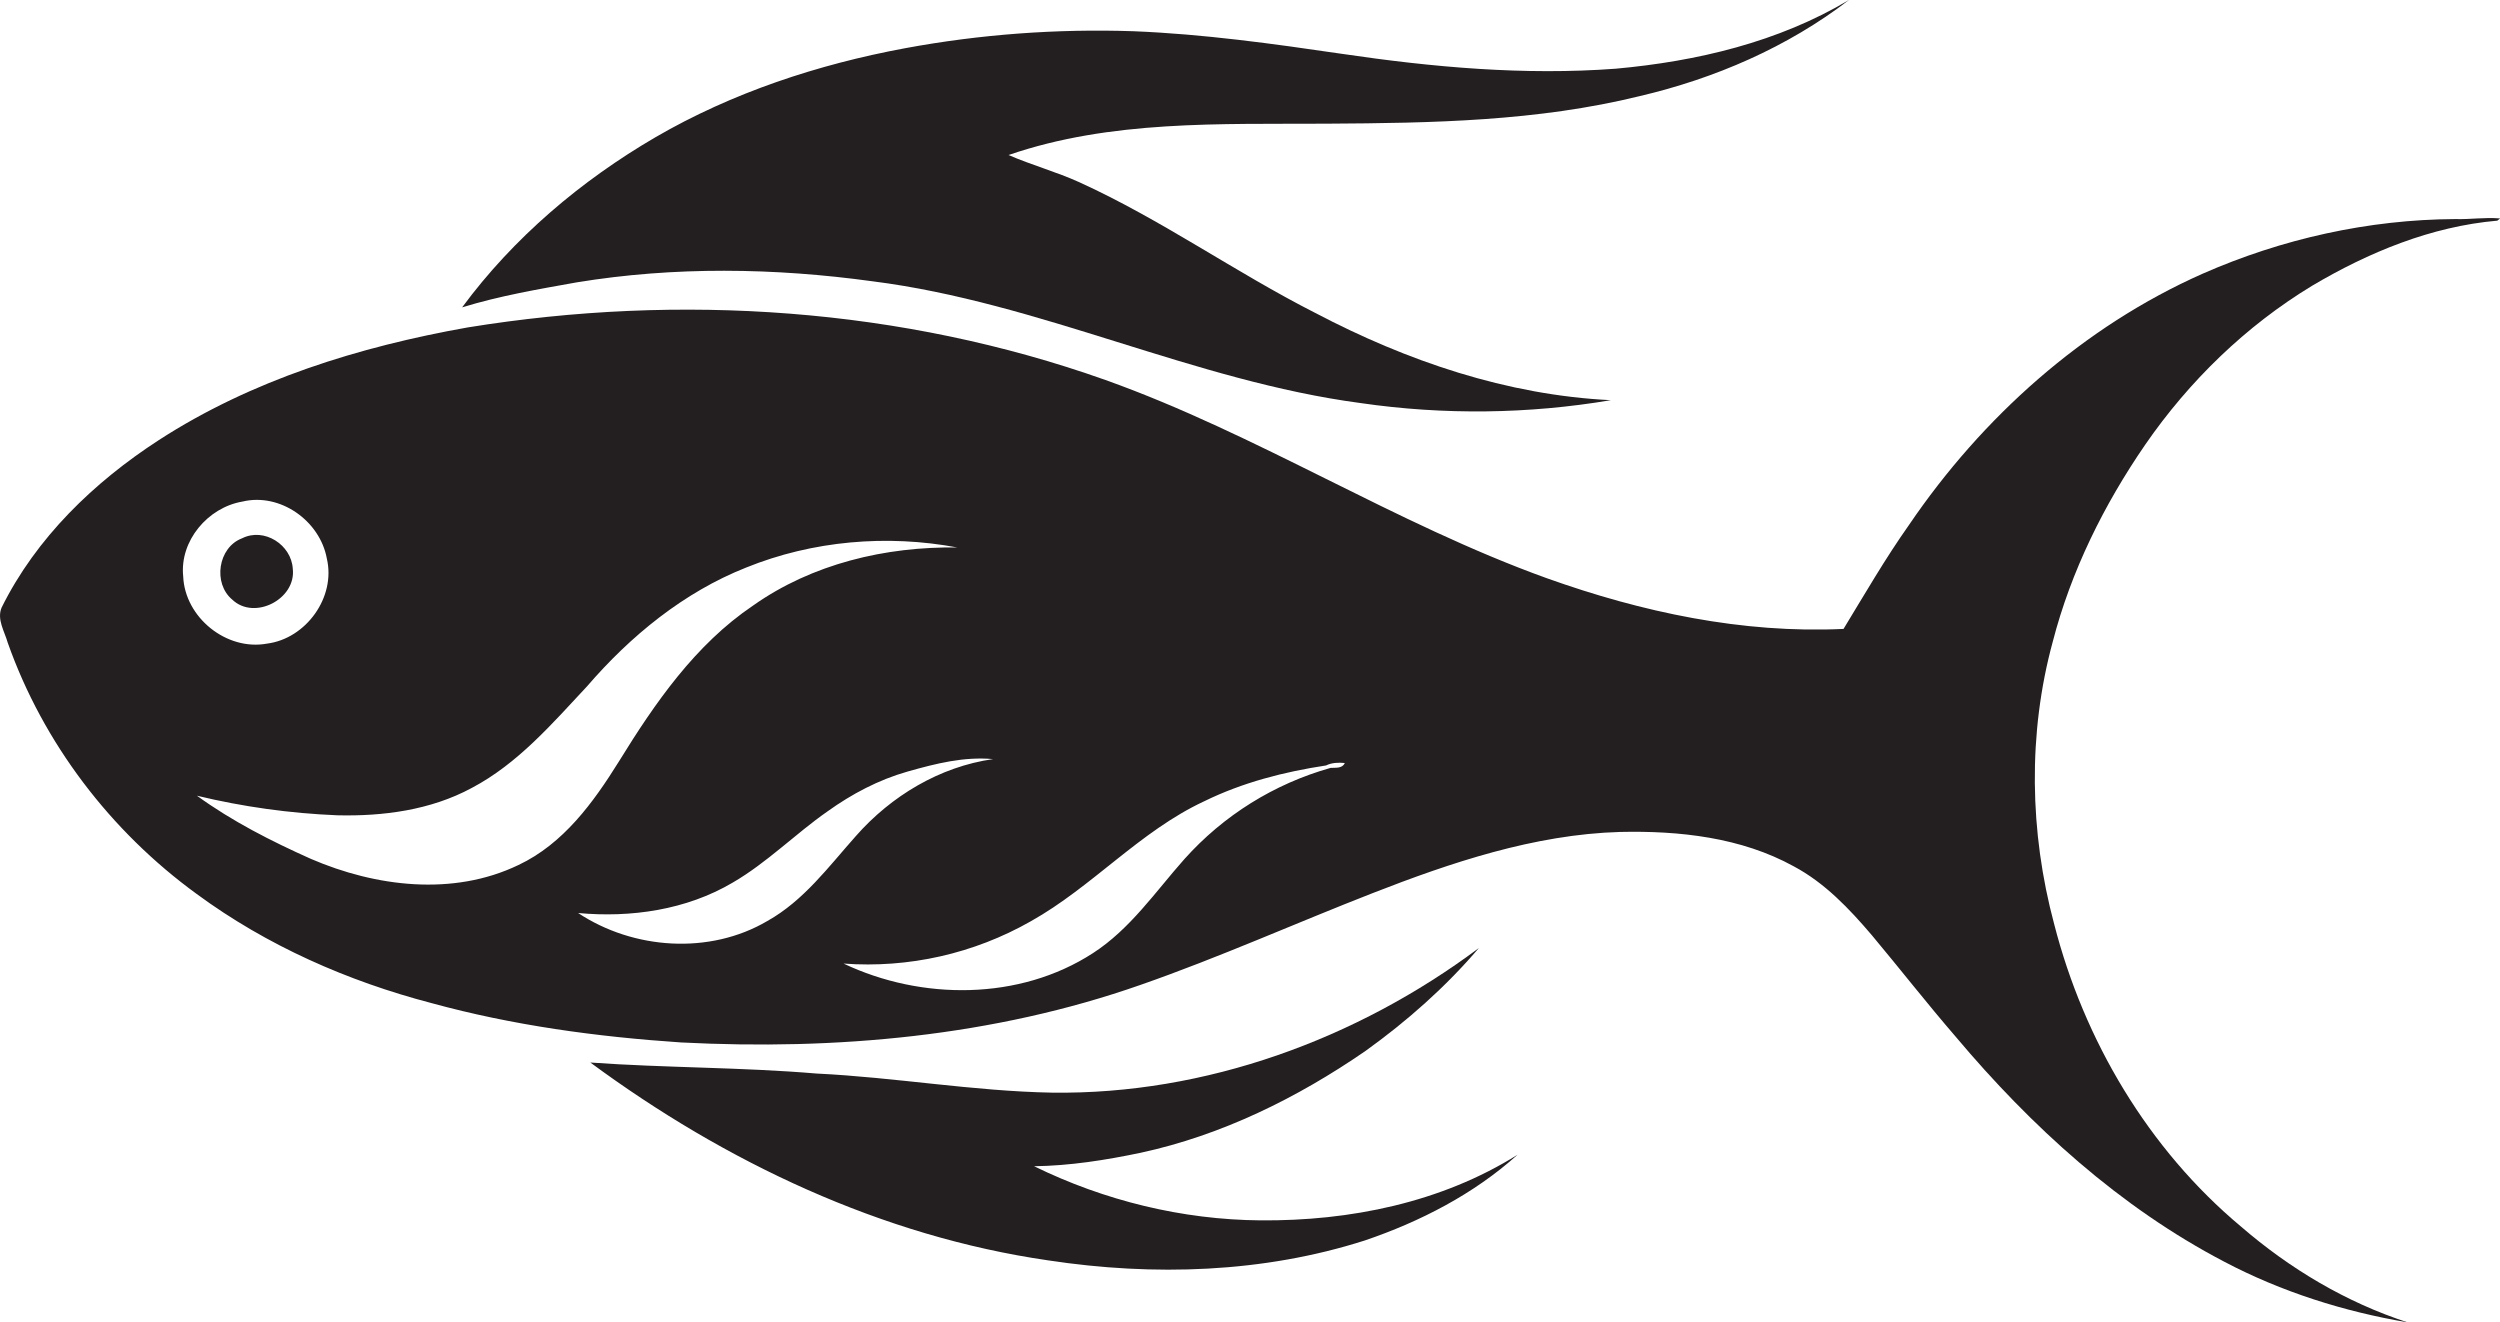 <?xml version="1.0" encoding="utf-8"?>
<!-- Generator: Adobe Illustrator 19.2.0, SVG Export Plug-In . SVG Version: 6.00 Build 0)  -->
<svg version="1.1" id="Layer_1" xmlns="http://www.w3.org/2000/svg" xmlns:xlink="http://www.w3.org/1999/xlink" x="0px" y="0px"
	 viewBox="0 0 2041.6 1080" style="enable-background:new 0 0 2041.6 1080;" xml:space="preserve">
<style type="text/css">
	.st0{fill:#231F20;}
</style>
<title>biseeise_Fish_flat_black_logo_White_background_6e7e06f6-67af-432b-a24a-750350e8facc</title>
<path class="st0" d="M712.4,229.7c136.8,17.3,262.4,81.4,399,99.5c67.7,9.8,136.6,9,204.1-2.4c-84.9-4.1-166.7-32-241.5-71.3
	c-65.5-33.3-125.6-76.2-192.6-106.7c-18.8-8.5-38.9-14-57.8-22.2c83.4-28.7,172.8-25.1,259.7-25.6s172.2-2,255.7-22.5
	c61.4-14.4,120.8-40,170.9-78.5c-57.6,34.4-124.2,50.1-190.4,56.1c-74.7,5.6-149.6-1.2-223.4-12.1c-56.6-8.3-113.3-16.2-170.5-18.5
	C863.1,23.4,800.5,28,739,39.4C668,52.6,598.1,75.6,535.4,112c-60.9,35.5-116,82.1-158,139c30.5-9.4,62.1-14.8,93.5-20.4
	C550.7,217.5,632.4,218.7,712.4,229.7z"/>
<path class="st0" d="M1751.9,363.1c35.8-51.9,82.1-96.9,136.2-129.7c46.2-27.4,97.4-48.5,151.3-53.2l2.3-1.8
	c-12.3-1.1-24.6,0.9-36.8,0.5c-70.8,0.4-141.3,16.1-206.1,44.6c-97.7,43.3-180.1,117.3-239.9,205.3c-19.3,27.3-36.1,56.4-53.4,84.8
	c-82.6,3.9-164.8-13.7-242.3-41.4c-124.2-44.7-236.1-117.5-360.5-161.9c-166.1-59-347.2-71.1-520.8-42.9
	c-88.4,15.7-176.4,42.9-252.2,92C76.8,393.7,29.5,439.2,1.3,496.2c-4,9.6,2.4,19.4,5,28.6c29,82.1,84.1,154.2,154.4,205.3
	c57.2,42.1,123.3,71.2,191.8,89.1c66.4,18.2,135,27.5,203.6,32.1c126.4,6.5,255.3-4.9,375.3-47c64.2-22.4,126.4-50.3,189.7-75
	s131.9-47.9,201.9-49.9c48.4-1.1,98.9,4.4,141.9,28.1c25.3,13.5,45.3,34.6,63.7,56.2c23,27.5,45,55.7,68.4,82.8
	c61.7,73.4,134.1,139.3,219.5,183.9c46.7,24.6,97.7,40.7,149.7,49.5c-50.2-16.3-96.3-43.8-136.2-78.3
	c-75.6-63.2-128.1-151.9-152.5-247c-20.1-75-21.6-155.6-1.1-230.7C1691.3,466.3,1718.2,412.1,1751.9,363.1z M149.6,470.7
	c-3-29.1,20.2-56.3,48.4-61.1c30.9-7.4,63.3,15.8,68.9,46.5c7.5,31.5-16.9,65.4-48.8,69.5C185,531.7,151,504.3,149.6,470.7z
	 M423.4,706.4c-53.4,25.7-116.6,17.8-169.5-5c-32.4-14.5-64.3-30.7-93.1-51.6c37.6,9.1,76,14.4,114.6,16
	c37.5,0.9,76.3-4.2,109.8-22.3c37.6-19.8,65.6-52.4,94.1-82.9c35.5-41.2,79-76.9,130-97.1c54.3-22,115.1-27.2,172.6-16.4
	c-58.6-0.9-118.7,13.3-167,47.5c-47.1,31.8-80.1,79.6-109.5,127.3C484.6,655.3,460.1,689.1,423.4,706.4z M626.7,752.1
	c-47.2,27.8-109.5,23.4-154.6-6.5c43.2,4,88.4-2.5,126.2-24.8c28.1-16.3,51-39.7,77.5-58.2c19.8-14.2,41.7-25.8,65.3-32.5
	s46.1-12.3,69.9-10.2c-43.5,6.2-83.3,30.1-112.1,62.9C676.8,707.6,656.4,735.5,626.7,752.1L626.7,752.1z M1086.6,627.1
	c-46.1,13-87.5,38.8-119.4,74.5c-23.7,26.7-44.2,57.1-74.7,76.8c-60,38.9-140.1,38.6-203.6,8.5c53.2,3.9,106.4-8.1,152.8-34.5
	c50.4-28.2,89.1-73.6,141.8-98.1c31.2-15.3,65.1-24,99.4-29.2c4.7-2.3,10.1-2.5,15.3-2C1096.2,627.8,1090.6,626.8,1086.6,627.1
	L1086.6,627.1z"/>
<path class="st0" d="M844.5,952.4c29.3-0.4,58.4-5,87-11c66.2-14.3,127.9-44.8,183.4-83c34-24.4,65.6-52.3,92.8-84.2
	C1108,848.7,984.4,894,859.1,892.3c-64.3-1.2-128-12.5-192.2-15.6c-61.5-5.2-123.3-4.6-184.8-9C592.3,949,720,1009.6,856.2,1029.3
	c85.8,13,175.3,10.3,258.4-16.3c45.3-15.4,89-37.9,124.7-70c-62.3,39.1-137,54.2-209.9,53.6C965.5,996.1,901.9,980.5,844.5,952.4z"
	/>
<path class="st0" d="M189.7,489.7c18.1,17.2,52.3-0.5,49.4-25.2c-1.1-19.6-23.4-34-41.4-24.9C178,447,173.7,476.4,189.7,489.7z"/>
</svg>
